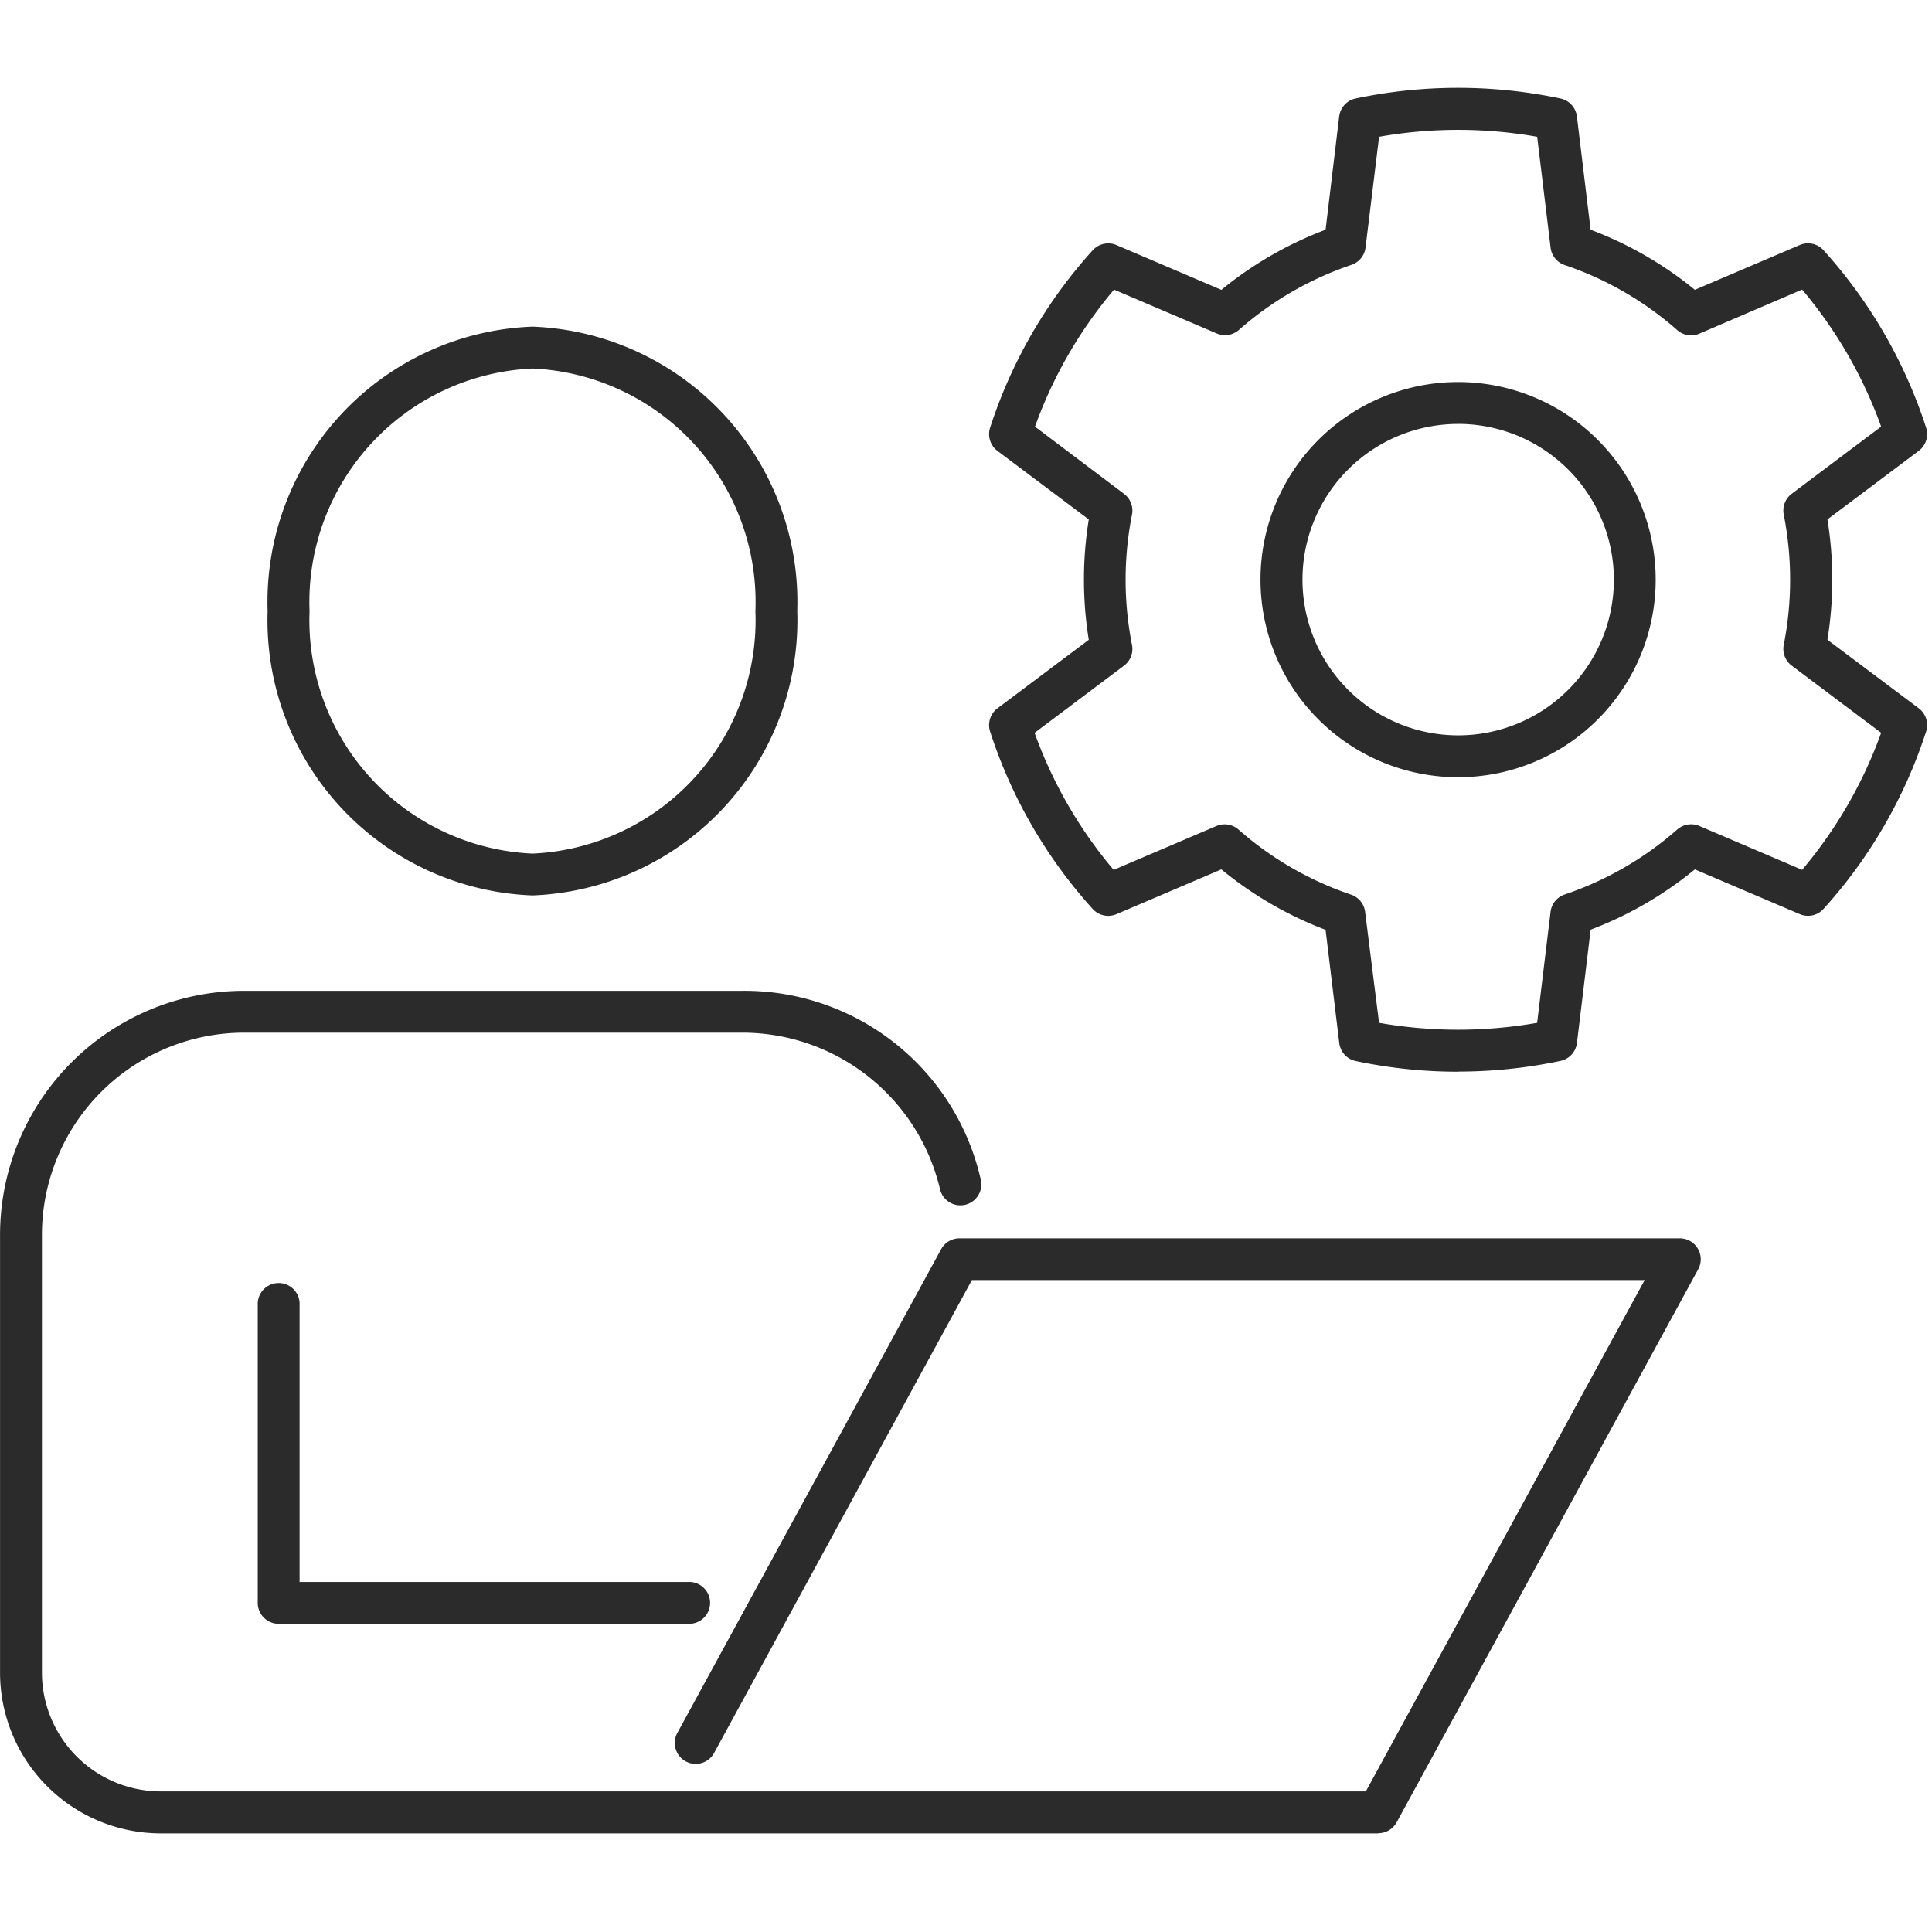 <svg xmlns="http://www.w3.org/2000/svg" xmlns:xlink="http://www.w3.org/1999/xlink" width="44" height="44" viewBox="0 0 44 44">
  <defs>
    <clipPath id="clip-path">
      <rect id="Rectangle_8191" data-name="Rectangle 8191" width="43.891" height="39.754" fill="none"/>
    </clipPath>
  </defs>
  <g id="Group_10353" data-name="Group 10353" transform="translate(-433 -1018)">
    <rect id="Rectangle_8190" data-name="Rectangle 8190" width="44" height="44" transform="translate(433 1018)" fill="none"/>
    <g id="Group_10356" data-name="Group 10356" transform="translate(433 1020)">
      <g id="Group_10355" data-name="Group 10355" transform="translate(0 0)" clip-path="url(#clip-path)">
        <path id="Path_17528" data-name="Path 17528" d="M59.609,22.408a11.306,11.306,0,0,1-2.333-.244.477.477,0,0,1-.374-.409l-.312-2.579A8.445,8.445,0,0,1,54.217,17.8l-2.39,1.02a.478.478,0,0,1-.541-.119,11.117,11.117,0,0,1-2.336-4.04.478.478,0,0,1,.167-.529l2.08-1.561a8.589,8.589,0,0,1,0-2.741l-2.08-1.561a.478.478,0,0,1-.167-.529A11.124,11.124,0,0,1,51.286,3.7a.477.477,0,0,1,.541-.119l2.39,1.02A8.442,8.442,0,0,1,56.59,3.232L56.9.652a.477.477,0,0,1,.374-.409,11.315,11.315,0,0,1,4.666,0,.477.477,0,0,1,.374.409l.312,2.58A8.451,8.451,0,0,1,65,4.6l2.39-1.02a.477.477,0,0,1,.541.119,11.124,11.124,0,0,1,2.336,4.04.478.478,0,0,1-.167.529l-2.08,1.561a8.589,8.589,0,0,1,0,2.741l2.08,1.561a.478.478,0,0,1,.167.529,11.117,11.117,0,0,1-2.336,4.04.477.477,0,0,1-.541.119L65,17.8a8.453,8.453,0,0,1-2.373,1.373l-.312,2.579a.477.477,0,0,1-.374.409,11.306,11.306,0,0,1-2.333.244m-1.8-1.111a10.4,10.4,0,0,0,3.6,0l.306-2.527a.477.477,0,0,1,.32-.395A7.513,7.513,0,0,0,64.6,16.891a.479.479,0,0,1,.5-.081l2.343,1a10.148,10.148,0,0,0,1.8-3.121l-2.037-1.53a.476.476,0,0,1-.181-.474,7.65,7.65,0,0,0,0-2.965.476.476,0,0,1,.181-.474l2.037-1.53a10.154,10.154,0,0,0-1.8-3.121L65.1,5.6a.478.478,0,0,1-.5-.081,7.517,7.517,0,0,0-2.565-1.483.477.477,0,0,1-.32-.394l-.306-2.527a10.351,10.351,0,0,0-3.6,0L57.5,3.638a.477.477,0,0,1-.32.394,7.521,7.521,0,0,0-2.565,1.483.478.478,0,0,1-.5.081l-2.343-1a10.154,10.154,0,0,0-1.8,3.121L52,9.247a.476.476,0,0,1,.181.474,7.649,7.649,0,0,0,0,2.965A.476.476,0,0,1,52,13.16l-2.037,1.53a10.148,10.148,0,0,0,1.8,3.121l2.343-1a.478.478,0,0,1,.5.081,7.513,7.513,0,0,0,2.565,1.483.477.477,0,0,1,.32.395Zm1.8-5.593a4.5,4.5,0,1,1,4.5-4.5,4.5,4.5,0,0,1-4.5,4.5m0-8.046A3.546,3.546,0,1,0,63.156,11.2a3.55,3.55,0,0,0-3.546-3.546" transform="translate(-26.401 0)" fill="#2b2b2b"/>
        <path id="Path_17529" data-name="Path 17529" d="M19.268,24.767a6.272,6.272,0,0,1-6.03-6.477,6.272,6.272,0,0,1,6.03-6.477A6.273,6.273,0,0,1,25.3,18.29a6.273,6.273,0,0,1-6.03,6.477m0-12a5.321,5.321,0,0,0-5.077,5.524,5.32,5.32,0,0,0,5.077,5.523,5.32,5.32,0,0,0,5.077-5.523,5.321,5.321,0,0,0-5.077-5.524" transform="translate(-7.143 -6.374)" fill="#2b2b2b"/>
        <path id="Path_17530" data-name="Path 17530" d="M31.388,63.856H3.658A3.663,3.663,0,0,1,0,60.2V50.222a5.561,5.561,0,0,1,5.555-5.555H16.926a5.517,5.517,0,0,1,5.414,4.32.477.477,0,0,1-.93.21,4.627,4.627,0,0,0-4.484-3.577H5.554a4.607,4.607,0,0,0-4.6,4.6V60.2A2.709,2.709,0,0,0,3.658,62.9H31.105l6.35-11.645H22.133L16.262,62.025a.476.476,0,0,1-.837-.456l6.007-11.016a.476.476,0,0,1,.419-.249H38.258a.477.477,0,0,1,.419.7l-6.87,12.6a.477.477,0,0,1-.419.248" transform="translate(0.001 -24.102)" fill="#2b2b2b"/>
        <path id="Path_17531" data-name="Path 17531" d="M22.553,66.909H13.227a.477.477,0,0,1-.477-.477V59.647a.477.477,0,1,1,.953,0v6.309h8.85a.477.477,0,1,1,0,.953" transform="translate(-6.88 -31.928)" fill="#2b2b2b"/>
      </g>
    </g>
  </g>
</svg>
